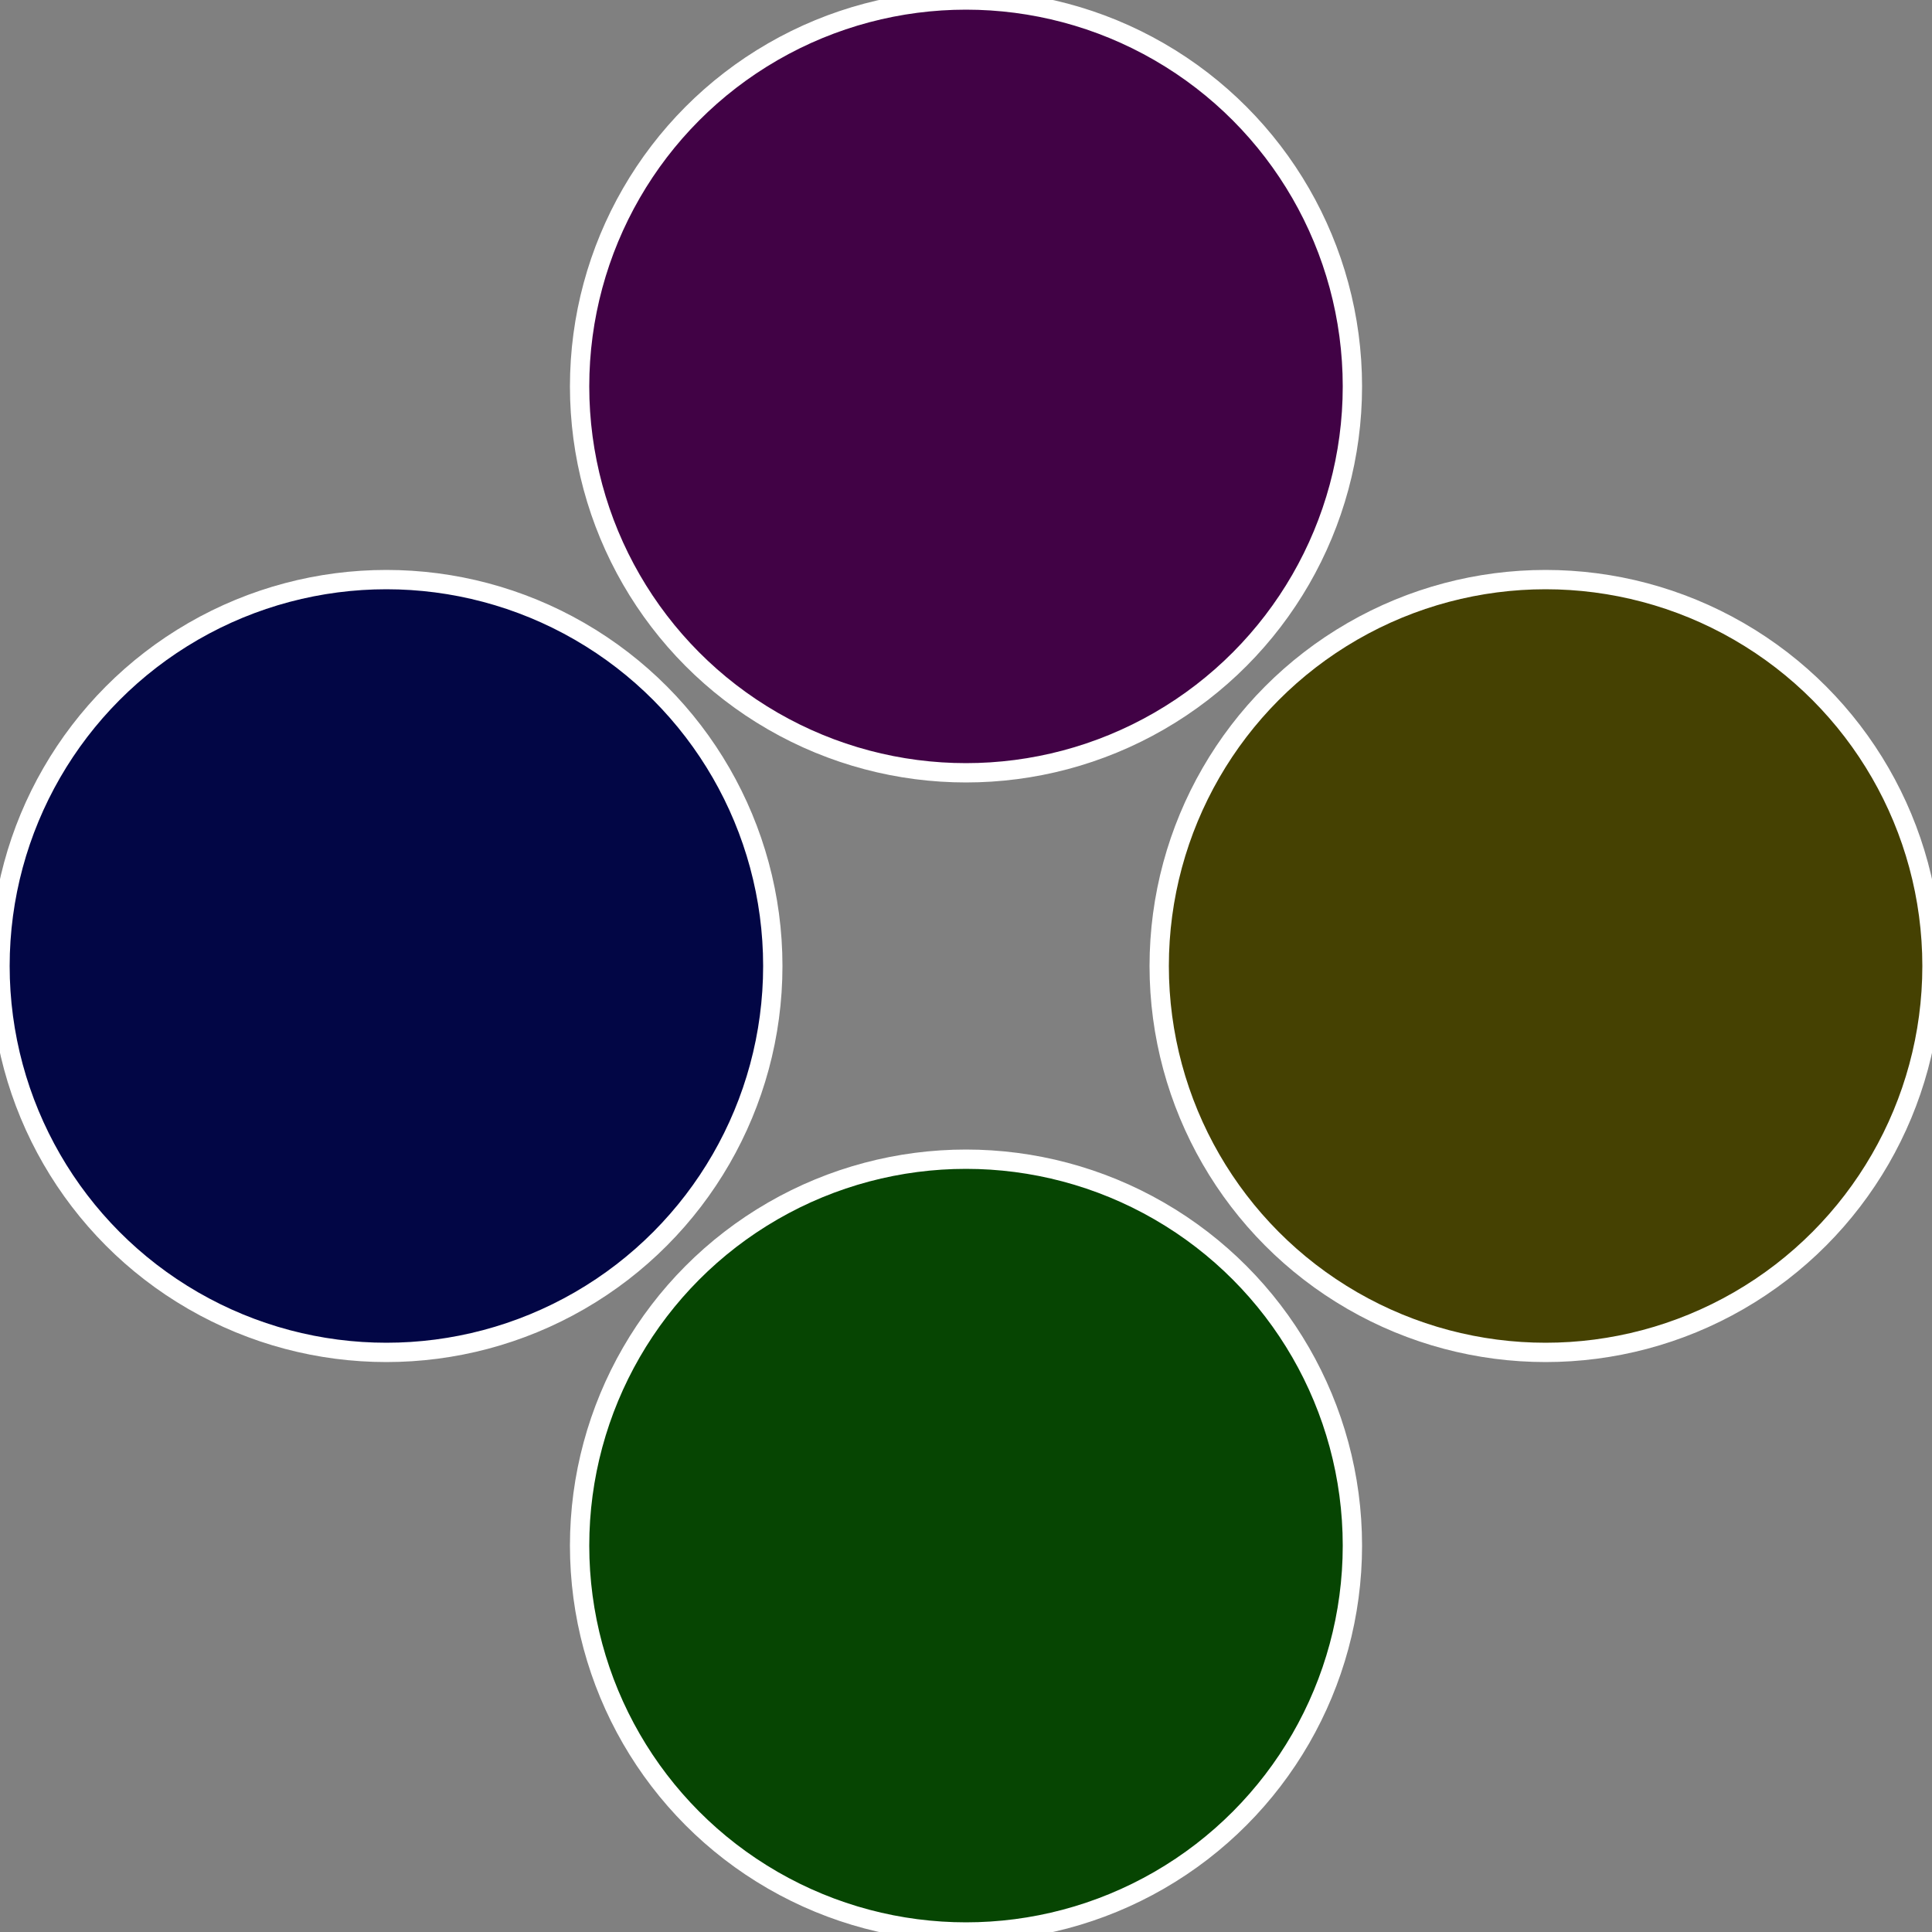<?xml version="1.0" standalone="no"?>
<svg width="500" height="500" viewBox="-1 -1 2 2" xmlns="http://www.w3.org/2000/svg">
 
                <rect x="-1" y="-1" width="2" height="2" fill="#808080" stroke="none"/>
 
                <circle cx="0.6" cy="0" r="0.4" fill="#454102" stroke="#fff" stroke-width="1%" />
             
                <circle cx="3.6739403974421E-17" cy="0.6" r="0.4" fill="#064502" stroke="#fff" stroke-width="1%" />
             
                <circle cx="-0.6" cy="7.3478807948841E-17" r="0.4" fill="#020645" stroke="#fff" stroke-width="1%" />
             
                <circle cx="-1.1021821192326E-16" cy="-0.6" r="0.4" fill="#410245" stroke="#fff" stroke-width="1%" />
            </svg>
